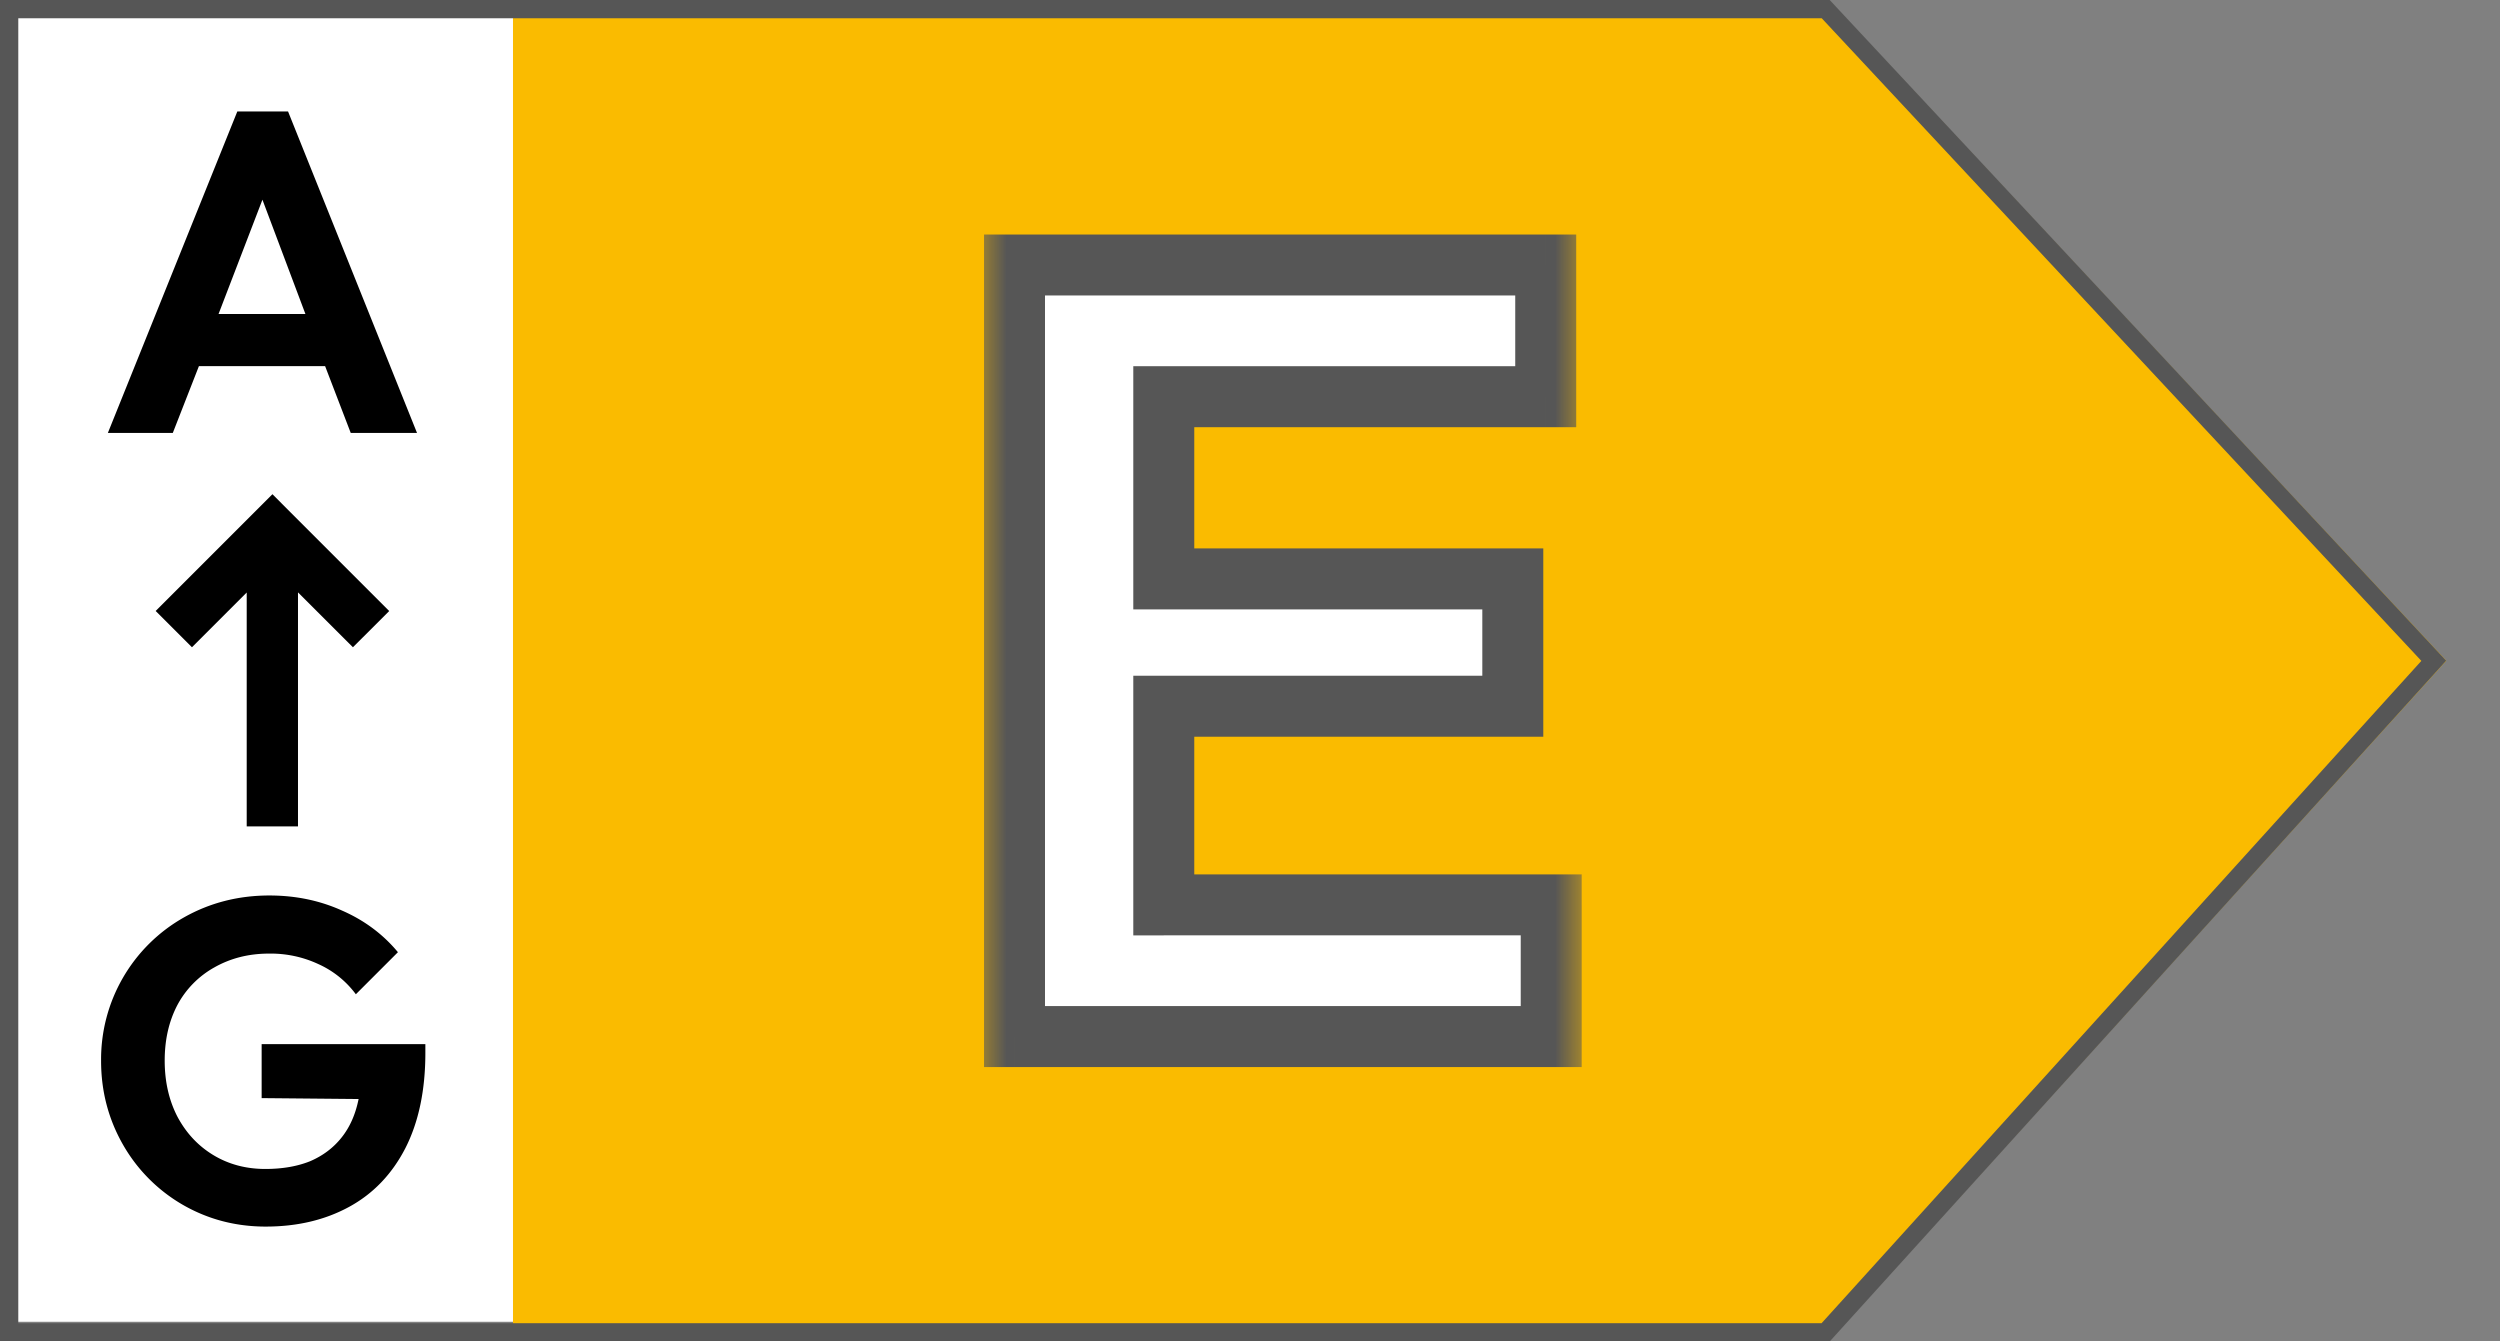 <svg xmlns="http://www.w3.org/2000/svg" width="41" height="22" fill="none"><rect width="100%" height="100%" fill="#808080" stroke="none"/><path fill="#fff" d="M.001 0h9.706v21.677H.001z"/><path fill="#FABB00" d="M29.989 0H8.413v22h21.576l10.13-11.164z"/><path fill="#000" d="M3.892 1.828h.832L6.839 7.1H5.752l-.42-1.095h-2.07L2.834 7.1H1.769zM5.009 5.15l-.705-1.875-.72 1.875zM4.358 20.116q-.743 0-1.365-.36a2.66 2.66 0 0 1-.975-.982q-.36-.63-.36-1.373a2.67 2.67 0 0 1 1.358-2.355q.637-.36 1.402-.36.645 0 1.193.248.548.24.915.682l-.69.69a1.56 1.56 0 0 0-.615-.495 1.85 1.85 0 0 0-.81-.172q-.495 0-.893.225a1.53 1.53 0 0 0-.607.615q-.21.398-.21.915t.21.922q.217.405.592.63t.848.225q.42 0 .735-.127.315-.135.517-.39.203-.255.278-.63l-1.59-.015v-.885h2.685v.142q0 .923-.33 1.568-.33.638-.923.96-.592.322-1.365.322"/><path fill="#000" fill-rule="evenodd" d="m4.765 8.403-.297-.298-.298.298-1.617 1.617.595.595.898-.898v3.836h.841V9.715l.901.9.595-.594z" clip-rule="evenodd"/><path stroke="#565656" stroke-width=".3" d="M.15 21.85V.15h29.792l9.972 10.687-9.973 11.013z"/><mask id="a" width="10" height="15" x="16" y="3" fill="#000" maskUnits="userSpaceOnUse"><path fill="#fff" d="M16 3h10v15H16z"/><path d="M16.638 4.346h8.712v2.16h-6.264v2.988h5.724v2.088h-5.724v3.258h6.354V17h-8.802z"/></mask><path fill="#fff" d="M16.638 4.346h8.712v2.16h-6.264v2.988h5.724v2.088h-5.724v3.258h6.354V17h-8.802z"/><path fill="#565656" d="M16.638 4.346v-.5h-.5v.5zm8.712 0h.5v-.5h-.5zm0 2.16v.5h.5v-.5zm-6.264 0v-.5h-.5v.5zm0 2.988h-.5v.5h.5zm5.724 0h.5v-.5h-.5zm0 2.088v.5h.5v-.5zm-5.724 0v-.5h-.5v.5zm0 3.258h-.5v.5h.5zm6.354 0h.5v-.5h-.5zm0 2.16v.5h.5V17zm-8.802 0h-.5v.5h.5zm0-12.154h8.712v-1h-8.712zm8.212-.5v2.16h1v-2.16zm.5 1.66h-6.264v1h6.264zm-6.764.5v2.988h1V6.506zm.5 3.488h5.724v-1h-5.724zm5.224-.5v2.088h1V9.494zm.5 1.588h-5.724v1h5.724zm-6.224.5v3.258h1v-3.258zm.5 3.758h6.354v-1h-6.354zm5.854-.5V17h1v-2.16zm.5 1.66h-8.802v1h8.802zm-8.302.5V4.346h-1V17z" mask="url(#a)"/></svg>
